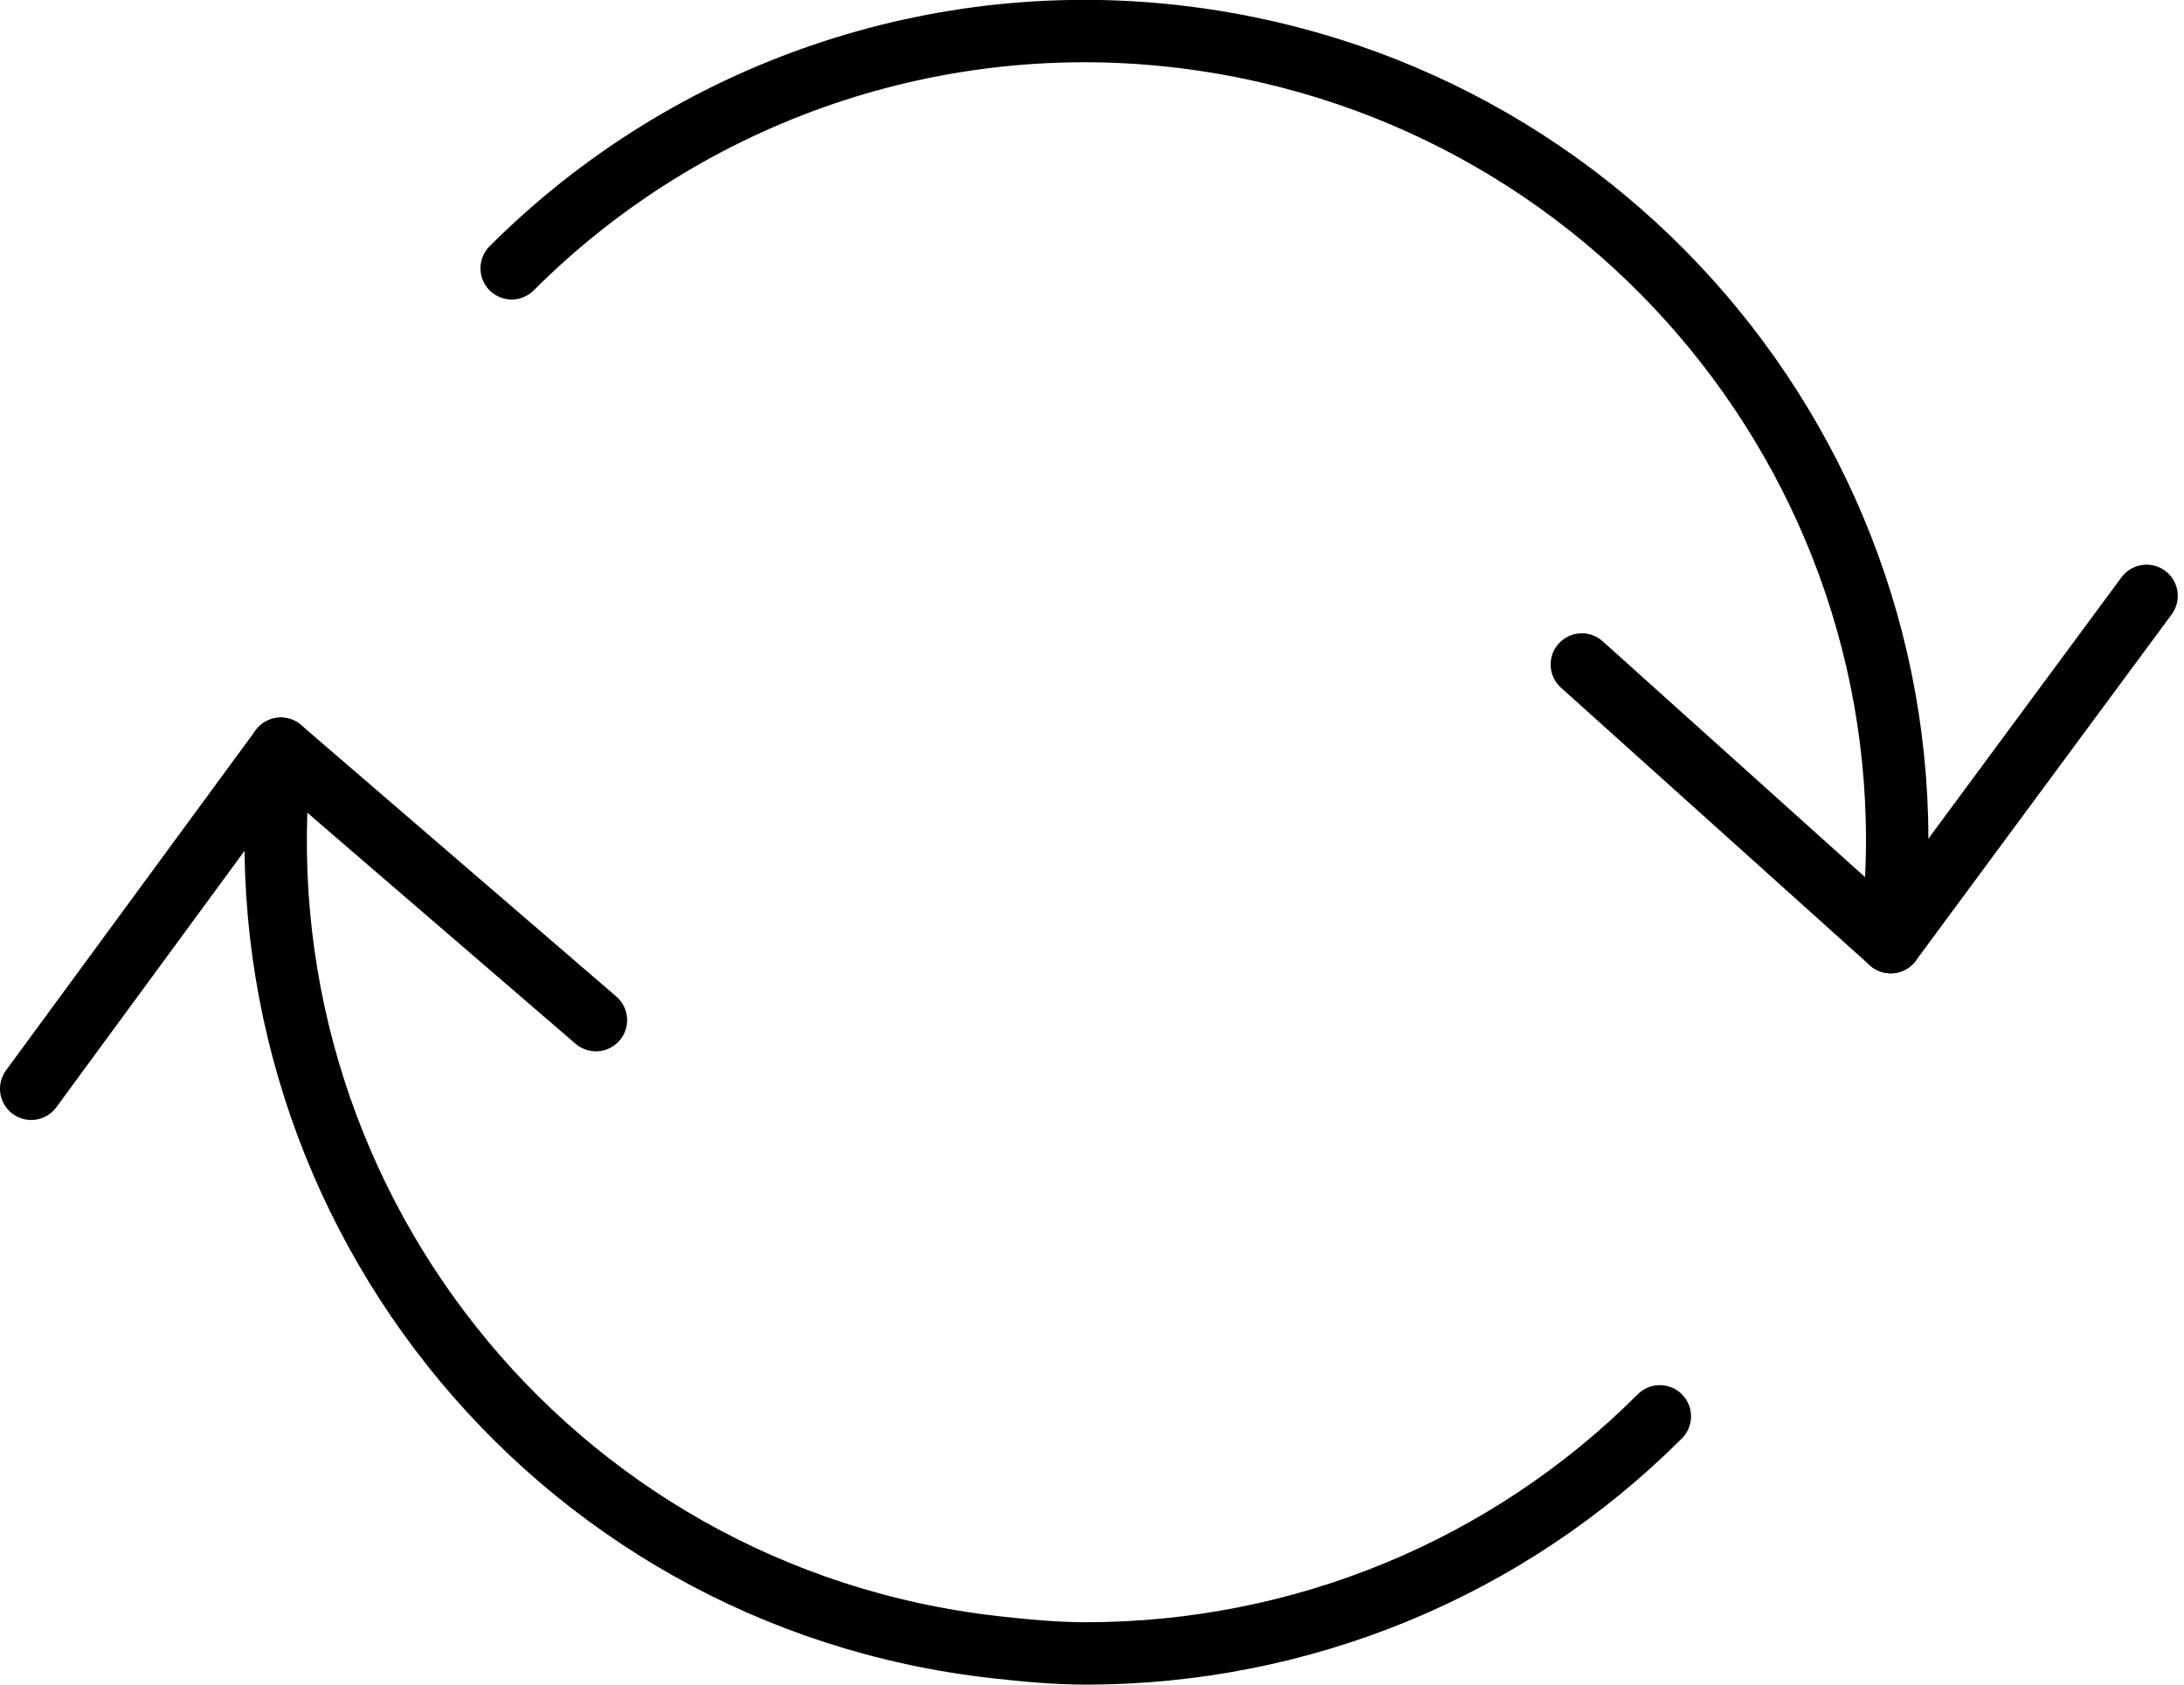 <?xml version="1.0" encoding="utf-8"?>
<!-- Generator: Adobe Illustrator 23.0.1, SVG Export Plug-In . SVG Version: 6.00 Build 0)  -->
<svg version="1.1" baseProfile="tiny" id="Layer_1" xmlns="http://www.w3.org/2000/svg" xmlns:xlink="http://www.w3.org/1999/xlink"
	 x="0px" y="0px" viewBox="0 0 70 54" xml:space="preserve">
<title>Page 1</title>
<desc>Created with Sketch.</desc>
<g id="Info-Pages-Desktop-Sport">
	<g transform="translate(-685, -490)">
		<g id="Page-1" transform="translate(686, 491)">
			<path id="Stroke-1" fill="none" stroke="#000000" stroke-width="2" stroke-linecap="round" stroke-linejoin="round" d="M15.4,7.6
				c5.7-5.7,13.7-8.4,21.6-7.4C51.3,2,61.4,15,59.6,29.2"/>
			<path id="Stroke-3" fill="none" stroke="#000000" stroke-width="2" stroke-linecap="round" stroke-linejoin="round" d="
				M52.2,44.4C47.3,49.3,40.7,52,33.8,52c-1,0-2-0.1-2.9-0.2C16.6,50.2,6.4,37.3,8,23"/>
			<polyline id="Stroke-5" fill="none" stroke="#000000" stroke-width="2" stroke-linecap="round" stroke-linejoin="round" points="
				18.1,31.7 8,23 0,33.9 			"/>
			<polyline id="Stroke-7" fill="none" stroke="#000000" stroke-width="2" stroke-linecap="round" stroke-linejoin="round" points="
				49.7,20.3 59.6,29.2 67.8,18.1 			"/>
		</g>
	</g>
</g>
</svg>
